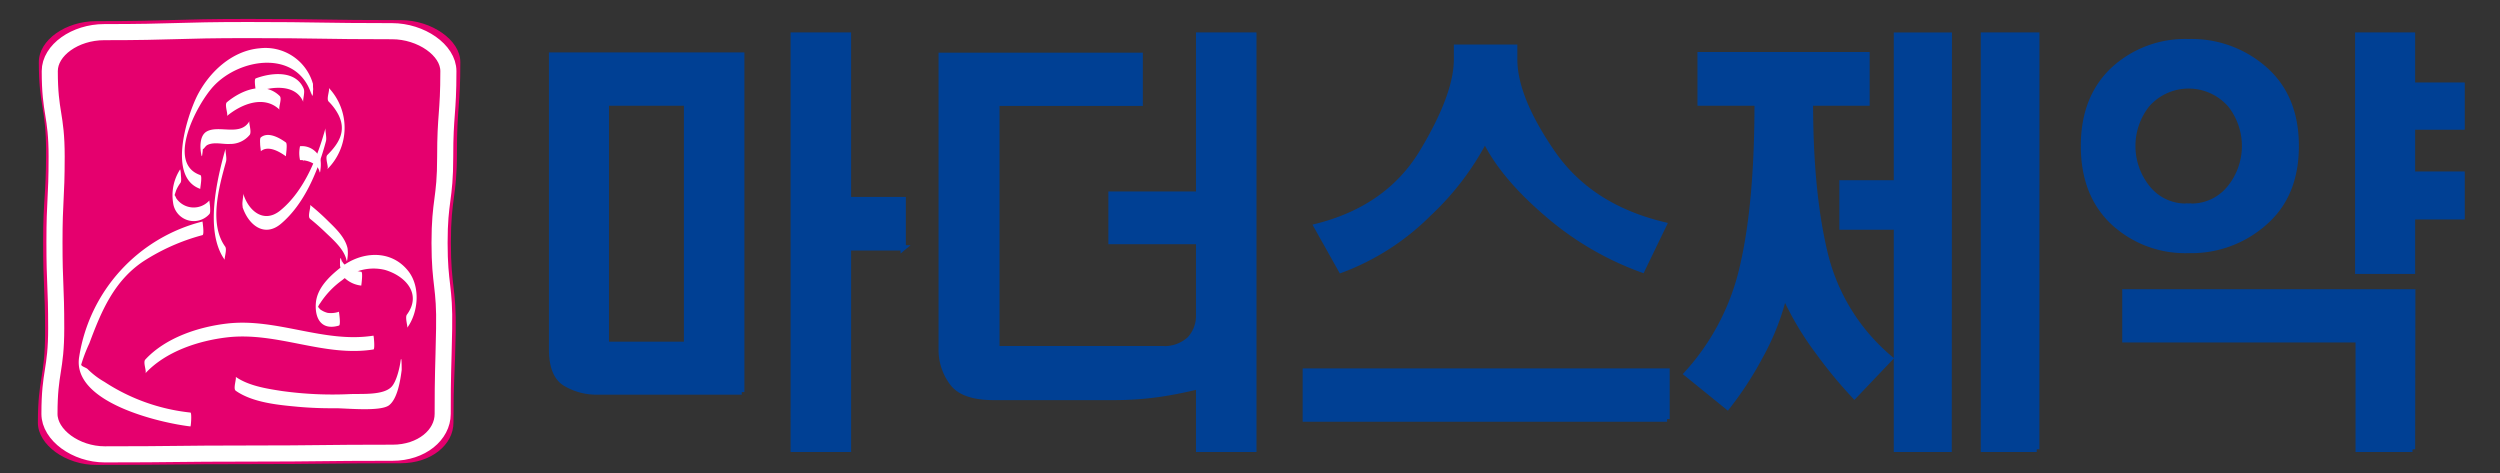 <svg width="132" height="25" viewBox="0 0 132 25" fill="none" xmlns="http://www.w3.org/2000/svg"><rect x="0" y="0" width="132" height="25" fill="#333333" stroke="none"/><path d="M39.164 20.699h-7.688a3.212 3.212 0 0 1-1.593-.43c-.507-.286-.76-.897-.76-1.833V2.906h10.041V20.7zM36.25 18.18V5.444h-4.236V18.18h4.236zm11.439-5.092h-2.891v10.636h-2.915V1.852h2.915v8.687h2.89v2.55zM66.202 23.725h-2.914v-3.32c-.698.176-1.405.316-2.118.42-.767.107-1.54.16-2.313.161h-6.393c-1.094 0-1.831-.264-2.204-.79a2.918 2.918 0 0 1-.565-1.744V2.922h10.507v2.532h-7.567v12.955h8.693a1.984 1.984 0 0 0 1.484-.502c.323-.351.494-.816.476-1.292v-3.862h-4.626V10.25h4.626V1.852h2.914v21.873zM88.022 22.126H68.92v-2.534h19.1v2.534zM79.976 3.134c0 1.344.66 2.98 1.983 4.907 1.321 1.927 3.29 3.202 5.904 3.826l-1.153 2.385a15.973 15.973 0 0 1-5.059-2.973c-1.542-1.322-2.623-2.617-3.244-3.886a14.608 14.608 0 0 1-2.974 3.899 12.936 12.936 0 0 1-4.626 2.974l-1.298-2.313c2.53-.637 4.395-1.953 5.594-3.949C76.3 6.01 76.9 4.39 76.903 3.147v-.654h3.073v.641zM95.591 5.444c0 3.17.262 5.827.784 7.973a10.415 10.415 0 0 0 3.426 5.51l-1.887 1.983a23.689 23.689 0 0 1-1.91-2.313 15.959 15.959 0 0 1-1.79-3.013 13.026 13.026 0 0 1-1.296 3.284 17.85 17.85 0 0 1-1.708 2.617l-2.157-1.748a12.476 12.476 0 0 0 2.954-5.683c.513-2.202.77-5.073.77-8.61h-3.01V2.886h8.811v2.558h-2.987zm7.322 18.281h-2.782V11.99h-2.874V9.653h2.874v-7.8h2.792l-.01 21.872zm4.626 0h-2.815V1.852h2.818l-.003 21.873zM115.551 2.2a5.83 5.83 0 0 1 4.038 1.463c1.101.974 1.652 2.323 1.652 4.047 0 1.725-.551 3.07-1.652 4.035a5.82 5.82 0 0 1-4.038 1.48 5.586 5.586 0 0 1-3.965-1.474c-1.05-.984-1.577-2.329-1.579-4.034-.002-1.705.524-3.054 1.579-4.047a5.592 5.592 0 0 1 3.965-1.47zm11.829 21.525h-2.868v-5.782h-12.318V15.41h15.199l-.013 8.316zm-11.829-12.843a2.584 2.584 0 0 0 2.214-1.007 3.513 3.513 0 0 0 0-4.332 2.92 2.92 0 0 0-2.204-1.007 2.911 2.911 0 0 0-2.204 1.007 3.519 3.519 0 0 0 0 4.332 2.571 2.571 0 0 0 2.194 1.007zm14.449.565h-2.62v2.878h-2.891V1.852h2.891v2.644H130v2.213h-2.62v2.485H130v2.253z" fill="#004094" stroke="#004094" stroke-width=".28"/><path d="M23.942 22.318c0 1.166-1.18 2.141-2.778 2.141-4.018 0-4.018.046-8.033.046-4.014 0-4.02.043-8.035.043C3.47 24.558 2 23.484 2 22.318c0-2.386.38-2.386.38-4.765 0-2.379-.102-2.382-.102-4.764s.155-2.382.155-4.765c0-2.382-.383-2.372-.383-4.744 0-1.17 1.42-2.164 3.033-2.164C9.097 1.116 9.097 1 13.118 1s4.015.063 8.046.063c1.612 0 3.142 1.047 3.142 2.217 0 2.382-.179 2.382-.179 4.764 0 2.383-.32 2.38-.32 4.761 0 2.383.297 2.383.254 4.765-.043 2.382-.119 2.376-.119 4.748z" fill="#E5006E"/><path d="M23.374 21.855c0 1.11-1.117 2.049-2.643 2.049-3.806 0-3.806.043-7.6.043-3.793 0-3.806.043-7.599.043-1.53 0-2.92-1.025-2.92-2.135 0-2.267.356-2.267.356-4.533 0-2.267-.092-2.267-.092-4.533 0-2.267.115-2.267.115-4.52 0-2.254-.363-2.257-.363-4.514 0-1.11 1.345-2.058 2.874-2.058 3.803 0 3.803-.11 7.6-.11 3.796 0 3.806.06 7.6.06 1.526 0 2.973.992 2.973 2.108 0 2.267-.169 2.267-.169 4.534 0 2.266-.297 2.266-.297 4.533 0 2.266.284 2.266.241 4.533-.043 2.267-.076 2.243-.076 4.5z" stroke="#fff" stroke-width=".85"/><path d="M10.686 11.698a8.753 8.753 0 0 0-6.502 7.124c-.43 2.435 4.295 3.51 5.871 3.694.027 0 .08-.723 0-.733a10.243 10.243 0 0 1-4.54-1.62 4.149 4.149 0 0 1-.872-.66c-.08-.096-.33-.142-.357-.245a8.16 8.16 0 0 1 .433-1.133c.628-1.688 1.299-3.288 2.848-4.325a10.905 10.905 0 0 1 3.123-1.385c.109-.03 0-.726 0-.73l-.004.013z" fill="#fff"/><path d="M7.673 19.714c1.074-1.16 2.815-1.728 4.335-1.903 2.643-.3 5.108 1.054 7.709.641.089 0 .02-.733 0-.73-2.6.413-5.082-.938-7.709-.641-1.52.175-3.261.743-4.335 1.903-.139.149.09.631 0 .73zM12.434 20.623c.899.638 2.267.76 3.304.856.652.058 1.306.083 1.96.076.61 0 2.405.191 2.851-.162.446-.354.591-1.322.66-1.857 0-.103 0-.793-.052-.516-.046.367-.215 1.124-.489 1.408-.433.446-1.526.357-2.184.38a19.404 19.404 0 0 1-3.598-.162c-.793-.122-1.771-.274-2.445-.753.072.052-.146.627 0 .73h-.007zM21.494 17.316c.595-.8.72-2.171.063-3.004-.922-1.17-2.495-1.034-3.558-.198-.602.473-1.263 1.097-1.322 1.897-.06.8.29 1.453 1.219 1.18.112-.03 0-.728 0-.731-.19.066-.395.086-.595.06a1.138 1.138 0 0 1-.416-.202c-.106-.172-.155-.129-.149.135a.822.822 0 0 1 .175-.452 4.515 4.515 0 0 1 1.163-1.213 2.547 2.547 0 0 1 2.257-.535c1.107.33 1.946 1.285 1.153 2.359-.112.152.063.66.017.704h-.007zM11.912 7.836c-.456 1.61-1.12 4.395-.043 5.888-.046-.066.133-.548.02-.704-.865-1.2-.33-3.139.043-4.48.06-.202-.053-.582-.02-.704zM12.801 10.912c.291.925 1.124 1.652 2.019.916 1.265-1.058 1.982-2.835 2.389-4.368.056-.205-.056-.582-.02-.704-.42 1.526-1.113 3.304-2.369 4.341-.879.737-1.708.043-1.982-.888.036.122-.083.498-.02.703H12.8zM16.357 11.543c.297.235.581.49.855.754.4.38.958.872 1.084 1.437.033.139.05-.112.053-.132a1.797 1.797 0 0 0 0-.499c-.126-.555-.592-1.011-.991-1.398a12.231 12.231 0 0 0-.992-.892c.08.063-.145.611 0 .73h-.01z" fill="#fff"/><path d="M17.285 8.93a3.076 3.076 0 0 0 .07-4.296c.088.086-.146.588 0 .73.201.199.372.427.505.678.44.846.06 1.51-.575 2.14-.142.143.089.662 0 .731v.017zM16.492 5.07c.052-.24.052-.49 0-.73-.057.24-.057.49 0 .73z" fill="#fff"/><path d="M16.492 5.07c.052-.24.052-.49 0-.73-.057.24-.057.49 0 .73z" fill="#fff"/><path d="M16.502 4.354a2.607 2.607 0 0 0-2.796-1.804c-1.457.129-2.663 1.252-3.304 2.524-.545 1.11-1.56 4.295.175 4.9-.023 0 .123-.687 0-.73-1.817-.621-.198-3.727.7-4.695 1.418-1.52 4.478-1.946 5.191.508-.036-.125.08-.498.02-.703h.014z" fill="#fff"/><path d="M9.52 8.93a2.511 2.511 0 0 0-.38 1.777 1.1 1.1 0 0 0 1.916.595c.063-.063.037-.28.037-.363 0-.083-.05-.357-.037-.357a1.11 1.11 0 0 1-1.73-.086c-.034-.043-.064-.149-.103-.185-.033-.129-.043-.086-.03.126v-.066c.05-.126.08-.258.135-.384.056-.116.122-.227.199-.33.066-.093.026-.33.023-.45 0-.04-.023-.284-.043-.254l.013-.023zM16.036 4.684c-.417-.991-1.715-.852-2.531-.545-.122.05.03.72 0 .73.793-.297 2.101-.472 2.51.519-.042-.106.1-.512.02-.704z" fill="#fff"/><path d="M14.767 5.067c-.826-.803-2.039-.294-2.786.33-.145.123.083.662 0 .731.747-.624 1.96-1.133 2.786-.33-.09-.086.145-.592 0-.73zM13.165 6.405c-.476.81-1.606.179-2.247.536-.393.218-.367.878-.28 1.262.032.138.049-.113.052-.132a1.581 1.581 0 0 0 0-.5.044.044 0 0 1 0-.02c-.043.424-.04.55 0 .387a.163.163 0 0 1 .02-.056c.092-.053.135-.175.248-.231.36-.169.8-.027 1.18-.05a1.322 1.322 0 0 0 1.053-.489c.103-.171-.066-.627-.02-.707h-.006zM13.772 7.985c.39-.33.992.026 1.322.267 0 0 .036-.33.036-.366 0-.037.03-.314-.036-.364-.33-.241-.935-.588-1.322-.267-.062.052-.036.29-.036.366 0 .076.043.36.036.364zM16.026 8.517c.054-.24.054-.49 0-.73-.054.24-.054.49 0 .73z" fill="#fff"/><path d="M15.828 8.45c.403 0 .938.172 1.044.612.03.138.046-.106.05-.13a1.797 1.797 0 0 0 0-.498 1.028 1.028 0 0 0-1.081-.714c-.053.24-.053.49 0 .73h-.013zM17.982 14.084a.852.852 0 0 0 .129.506c.25.277.593.45.964.489 0 0 .1-.71 0-.73a1.72 1.72 0 0 1-.885-.38.753.753 0 0 1-.142-.199.27.27 0 0 0-.023-.072.788.788 0 0 1 0 .191c0-.026 0-.294-.043-.254-.043.04-.027.37-.027.45h.027z" fill="#fff"/></svg>